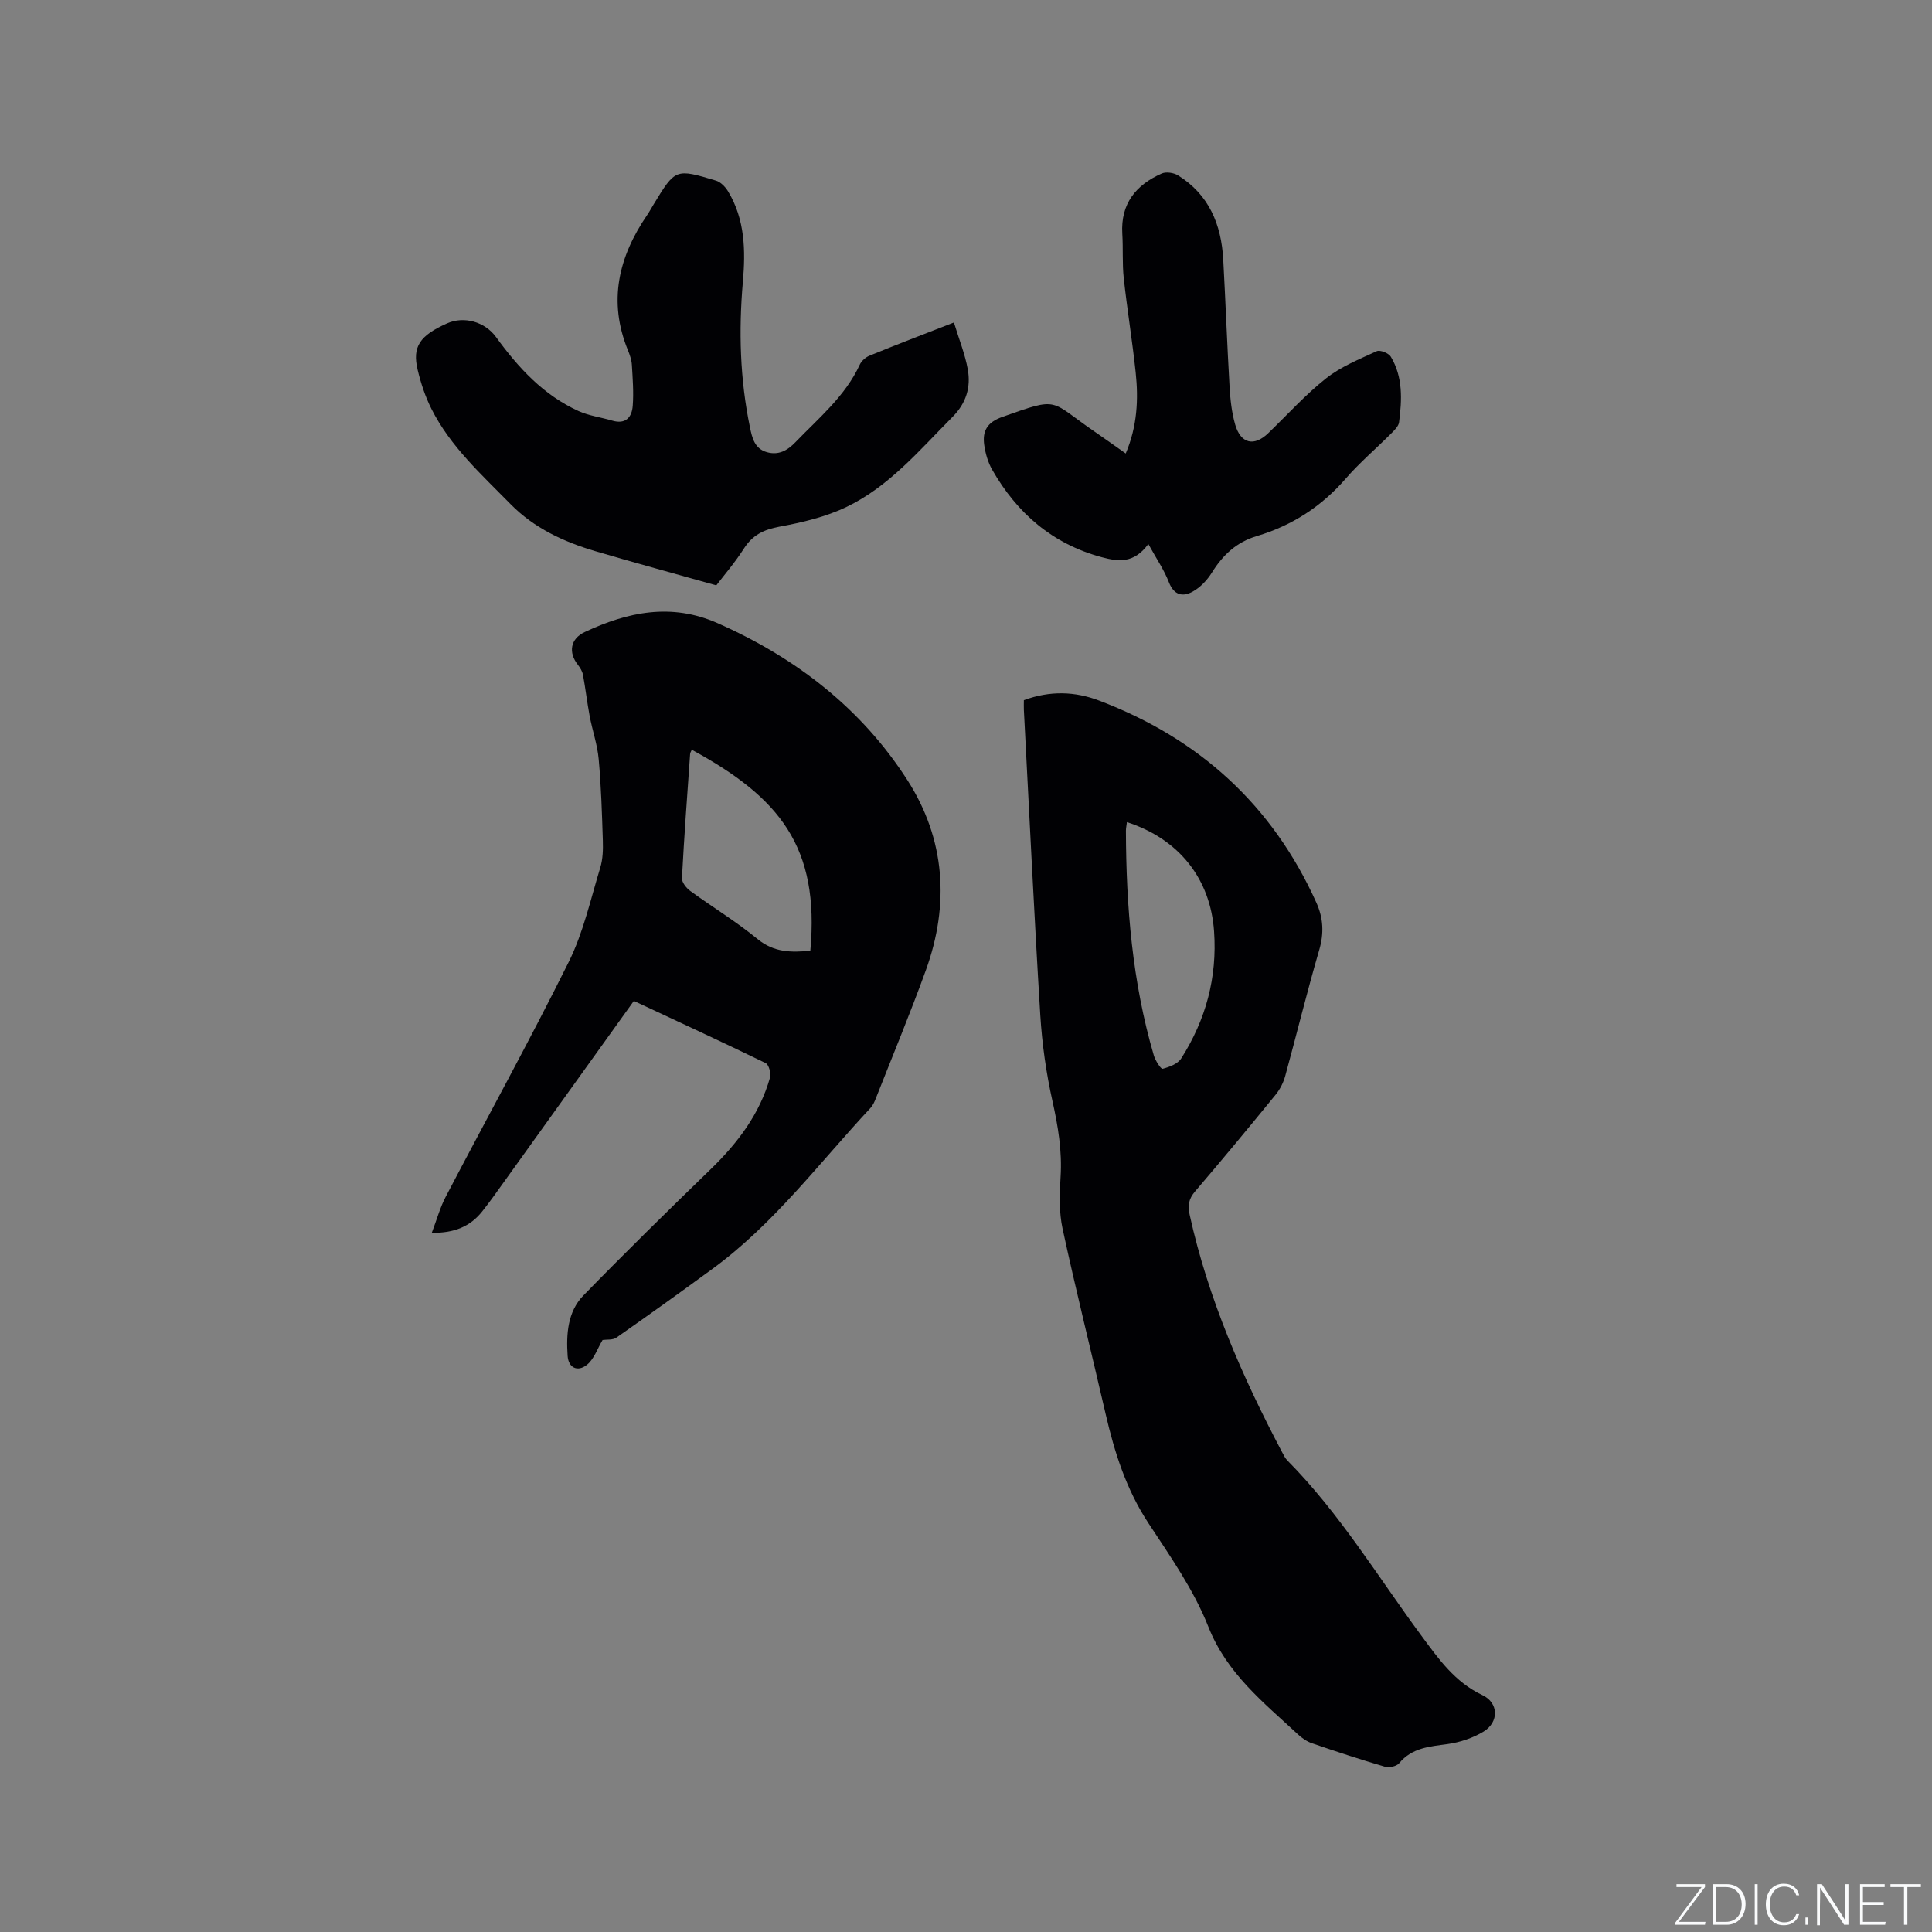<svg enable-background="new 0 0 400 400" viewBox="0 0 400 400" xmlns="http://www.w3.org/2000/svg"><rect x="0" y="0" width="400" height="400" fill="#808080" stroke="none"/><g fill="#fafbfc"><path d="m346.9 398 5.4-7.3h-5.2v-.6h5.9v.6l-5.4 7.2h5.5l-.1.6h-6.2v-.5z"/><path d="m354.7 390.1h2.8c2.3 0 3.9 1.6 3.9 4.1s-1.6 4.3-3.9 4.3h-2.8zm.6 7.8h2c2.2 0 3.3-1.6 3.3-3.6 0-1.8-1-3.6-3.3-3.6h-2z"/><path d="m363.9 390.1v8.4h-.6v-8.4z"/><path d="m372.5 396.3c-.4 1.3-1.4 2.3-3.2 2.3-2.4 0-3.7-1.9-3.7-4.3 0-2.3 1.2-4.3 3.7-4.3 1.8 0 2.9 1 3.2 2.4h-.6c-.4-1.1-1.1-1.8-2.5-1.8-2.1 0-3 1.9-3 3.7s.9 3.7 3 3.7c1.4 0 2.1-.7 2.5-1.7z"/><path d="m373.8 398.5v-1.5h.6v1.5z"/><path d="m376.2 398.5v-8.4h1c1.3 2 4.4 6.7 4.9 7.6-.1-1.2-.1-2.4-.1-3.8v-3.8h.7v8.4h-.9c-1.2-1.9-4.4-6.8-5-7.7.1 1.1 0 2.3 0 3.9v3.9h-.6z"/><path d="m390 394.4h-4.3v3.5h4.7l-.1.6h-5.2v-8.4h5.1v.6h-4.5v3.1h4.3z"/><path d="m394.2 390.7h-2.8v-.6h6.3v.6h-2.8v7.8h-.7z"/></g><path d="m211.98 144.96c5.43-2 10.59-1.81 15.56.08 20.66 7.83 35.89 21.59 45.01 41.87 1.44 3.2 1.59 6.34.57 9.81-2.52 8.63-4.65 17.38-7.03 26.06-.38 1.37-1.08 2.76-1.98 3.86-5.5 6.74-11.04 13.44-16.69 20.04-1.33 1.55-1.54 2.92-1.11 4.85 3.84 17.42 10.92 33.57 19.2 49.25.3.56.59 1.16 1.03 1.6 10.82 10.92 18.73 24.06 27.79 36.33 3.52 4.77 6.89 9.56 12.59 12.25 3.38 1.59 3.44 5.58.26 7.53-2.22 1.36-4.93 2.25-7.52 2.61-3.72.51-7.33.75-9.99 3.97-.53.64-2.08.96-2.94.71-5.08-1.49-10.1-3.14-15.11-4.86-1.06-.36-2.07-1.07-2.9-1.84-7.13-6.63-14.72-12.59-18.56-22.32-3-7.59-7.86-14.52-12.4-21.42-4.58-6.97-7.01-14.61-8.85-22.59-2.94-12.78-6.14-25.51-8.91-38.33-.75-3.45-.65-7.17-.42-10.73.34-5.36-.51-10.47-1.67-15.68-1.31-5.85-2.16-11.86-2.53-17.85-1.29-21.06-2.29-42.13-3.4-63.2-.03-.65 0-1.28 0-2zm21.34 25.25c-.09.76-.21 1.26-.21 1.76.04 15.74 1.32 31.34 5.77 46.52.31 1.07 1.47 2.88 1.83 2.79 1.4-.36 3.15-1.03 3.86-2.16 5.08-8 7.46-16.73 6.79-26.28-.74-10.79-7.16-19.1-18.04-22.63z" fill="#010104"/><path d="m124.76 277.43c-1.07 1.78-1.76 3.95-3.24 5.14-1.94 1.55-3.84.62-4-1.86-.3-4.45-.02-9.11 3.25-12.48 8.64-8.87 17.49-17.55 26.38-26.17 5.57-5.4 10.13-11.4 12.27-18.95.25-.88-.24-2.69-.9-3.01-9.01-4.38-18.1-8.58-27.29-12.87-9.3 12.96-18.18 25.35-27.07 37.73-1.42 1.98-2.83 3.97-4.34 5.87-2.47 3.1-5.76 4.48-10.42 4.41 1.03-2.7 1.7-5.21 2.88-7.46 8.48-16.22 17.34-32.25 25.48-48.64 3.02-6.09 4.52-12.95 6.52-19.51.54-1.77.59-3.76.53-5.64-.18-5.61-.35-11.24-.86-16.83-.27-3.01-1.31-5.94-1.87-8.92-.53-2.83-.86-5.7-1.38-8.53-.14-.73-.58-1.46-1.05-2.06-2.02-2.56-1.58-5.4 1.43-6.8 8.89-4.16 17.89-6.07 27.47-1.84 16.21 7.16 29.79 17.64 39.34 32.54 7.81 12.19 8.74 25.68 3.8 39.32-3.24 8.95-6.9 17.75-10.39 26.61-.27.68-.59 1.4-1.08 1.92-10.61 11.37-19.97 23.98-32.68 33.28-6.58 4.82-13.21 9.57-19.89 14.24-.75.56-2.01.38-2.89.51zm18.47-122.2c-.12.29-.33.57-.35.86-.6 8.56-1.24 17.13-1.69 25.7-.05.87.89 2.06 1.69 2.65 4.62 3.37 9.55 6.36 13.96 9.98 3.44 2.82 7.04 2.79 10.93 2.42 1.95-21.51-6.36-31.73-24.54-41.61z" fill="#010104"/><path d="m197.5 66.77c1.06 3.49 2.3 6.54 2.87 9.71.66 3.68-.32 6.99-3.16 9.84-6.8 6.83-13.07 14.37-21.92 18.62-4.3 2.07-9.15 3.22-13.87 4.09-3.27.6-5.6 1.72-7.4 4.54-1.87 2.92-4.16 5.58-5.72 7.62-8.69-2.45-16.9-4.67-25.06-7.08-6.55-1.94-12.67-4.78-17.55-9.75-6-6.12-12.45-11.91-16.37-19.72-1.27-2.52-2.18-5.28-2.84-8.04-1.16-4.81.41-7.11 6.06-9.64 3.49-1.56 7.83-.38 10.16 2.83 4.6 6.33 9.81 12.01 17.07 15.31 2.17.99 4.65 1.29 6.97 1.98 2.79.83 4.08-.68 4.26-3.07.21-2.81-.01-5.65-.18-8.47-.06-1.03-.43-2.08-.83-3.06-4.12-10.1-1.94-19.28 3.98-27.94.48-.7.88-1.45 1.32-2.17 4.54-7.46 4.55-7.5 12.96-4.97.96.29 1.91 1.28 2.47 2.19 3.54 5.83 3.65 12.3 3.08 18.79-.88 10.1-.6 20.11 1.46 30.05.46 2.24.96 4.46 3.52 5.19 2.41.68 4.24-.33 5.92-2.08 4.83-5.02 10.29-9.5 13.31-16.05.36-.77 1.21-1.53 2.02-1.85 5.57-2.28 11.2-4.43 17.47-6.87z" fill="#010104"/><path d="m233.07 93.89c2.39-5.64 2.65-11.18 2.06-16.77-.69-6.52-1.76-13.01-2.47-19.53-.33-3.04-.11-6.14-.3-9.2-.37-6.22 2.82-10.11 8.17-12.47.91-.4 2.48-.16 3.37.39 6.42 3.99 8.96 10.18 9.36 17.43.48 8.78.8 17.57 1.31 26.34.15 2.63.44 5.31 1.16 7.82 1.15 3.98 3.92 4.6 6.83 1.8 3.97-3.82 7.68-7.96 11.98-11.36 3.07-2.43 6.89-3.97 10.5-5.63.69-.31 2.47.4 2.91 1.14 2.54 4.22 2.31 8.93 1.71 13.58-.11.81-.93 1.61-1.58 2.27-3.14 3.15-6.56 6.05-9.47 9.4-5.01 5.77-11.12 9.71-18.35 11.87-4.24 1.26-7.07 3.91-9.34 7.56-.96 1.55-2.37 3.05-3.94 3.93-2.06 1.16-3.91.83-4.98-1.93-.99-2.56-2.59-4.88-4.25-7.9-3 4.09-6.22 3.65-9.65 2.73-10.21-2.75-17.53-9.1-22.68-18.11-.87-1.52-1.39-3.33-1.64-5.07-.42-2.89.54-4.73 3.74-5.86 11.99-4.24 9.59-3.48 19.14 3.07 2.08 1.43 4.12 2.89 6.41 4.5z" fill="#010104"/></svg>